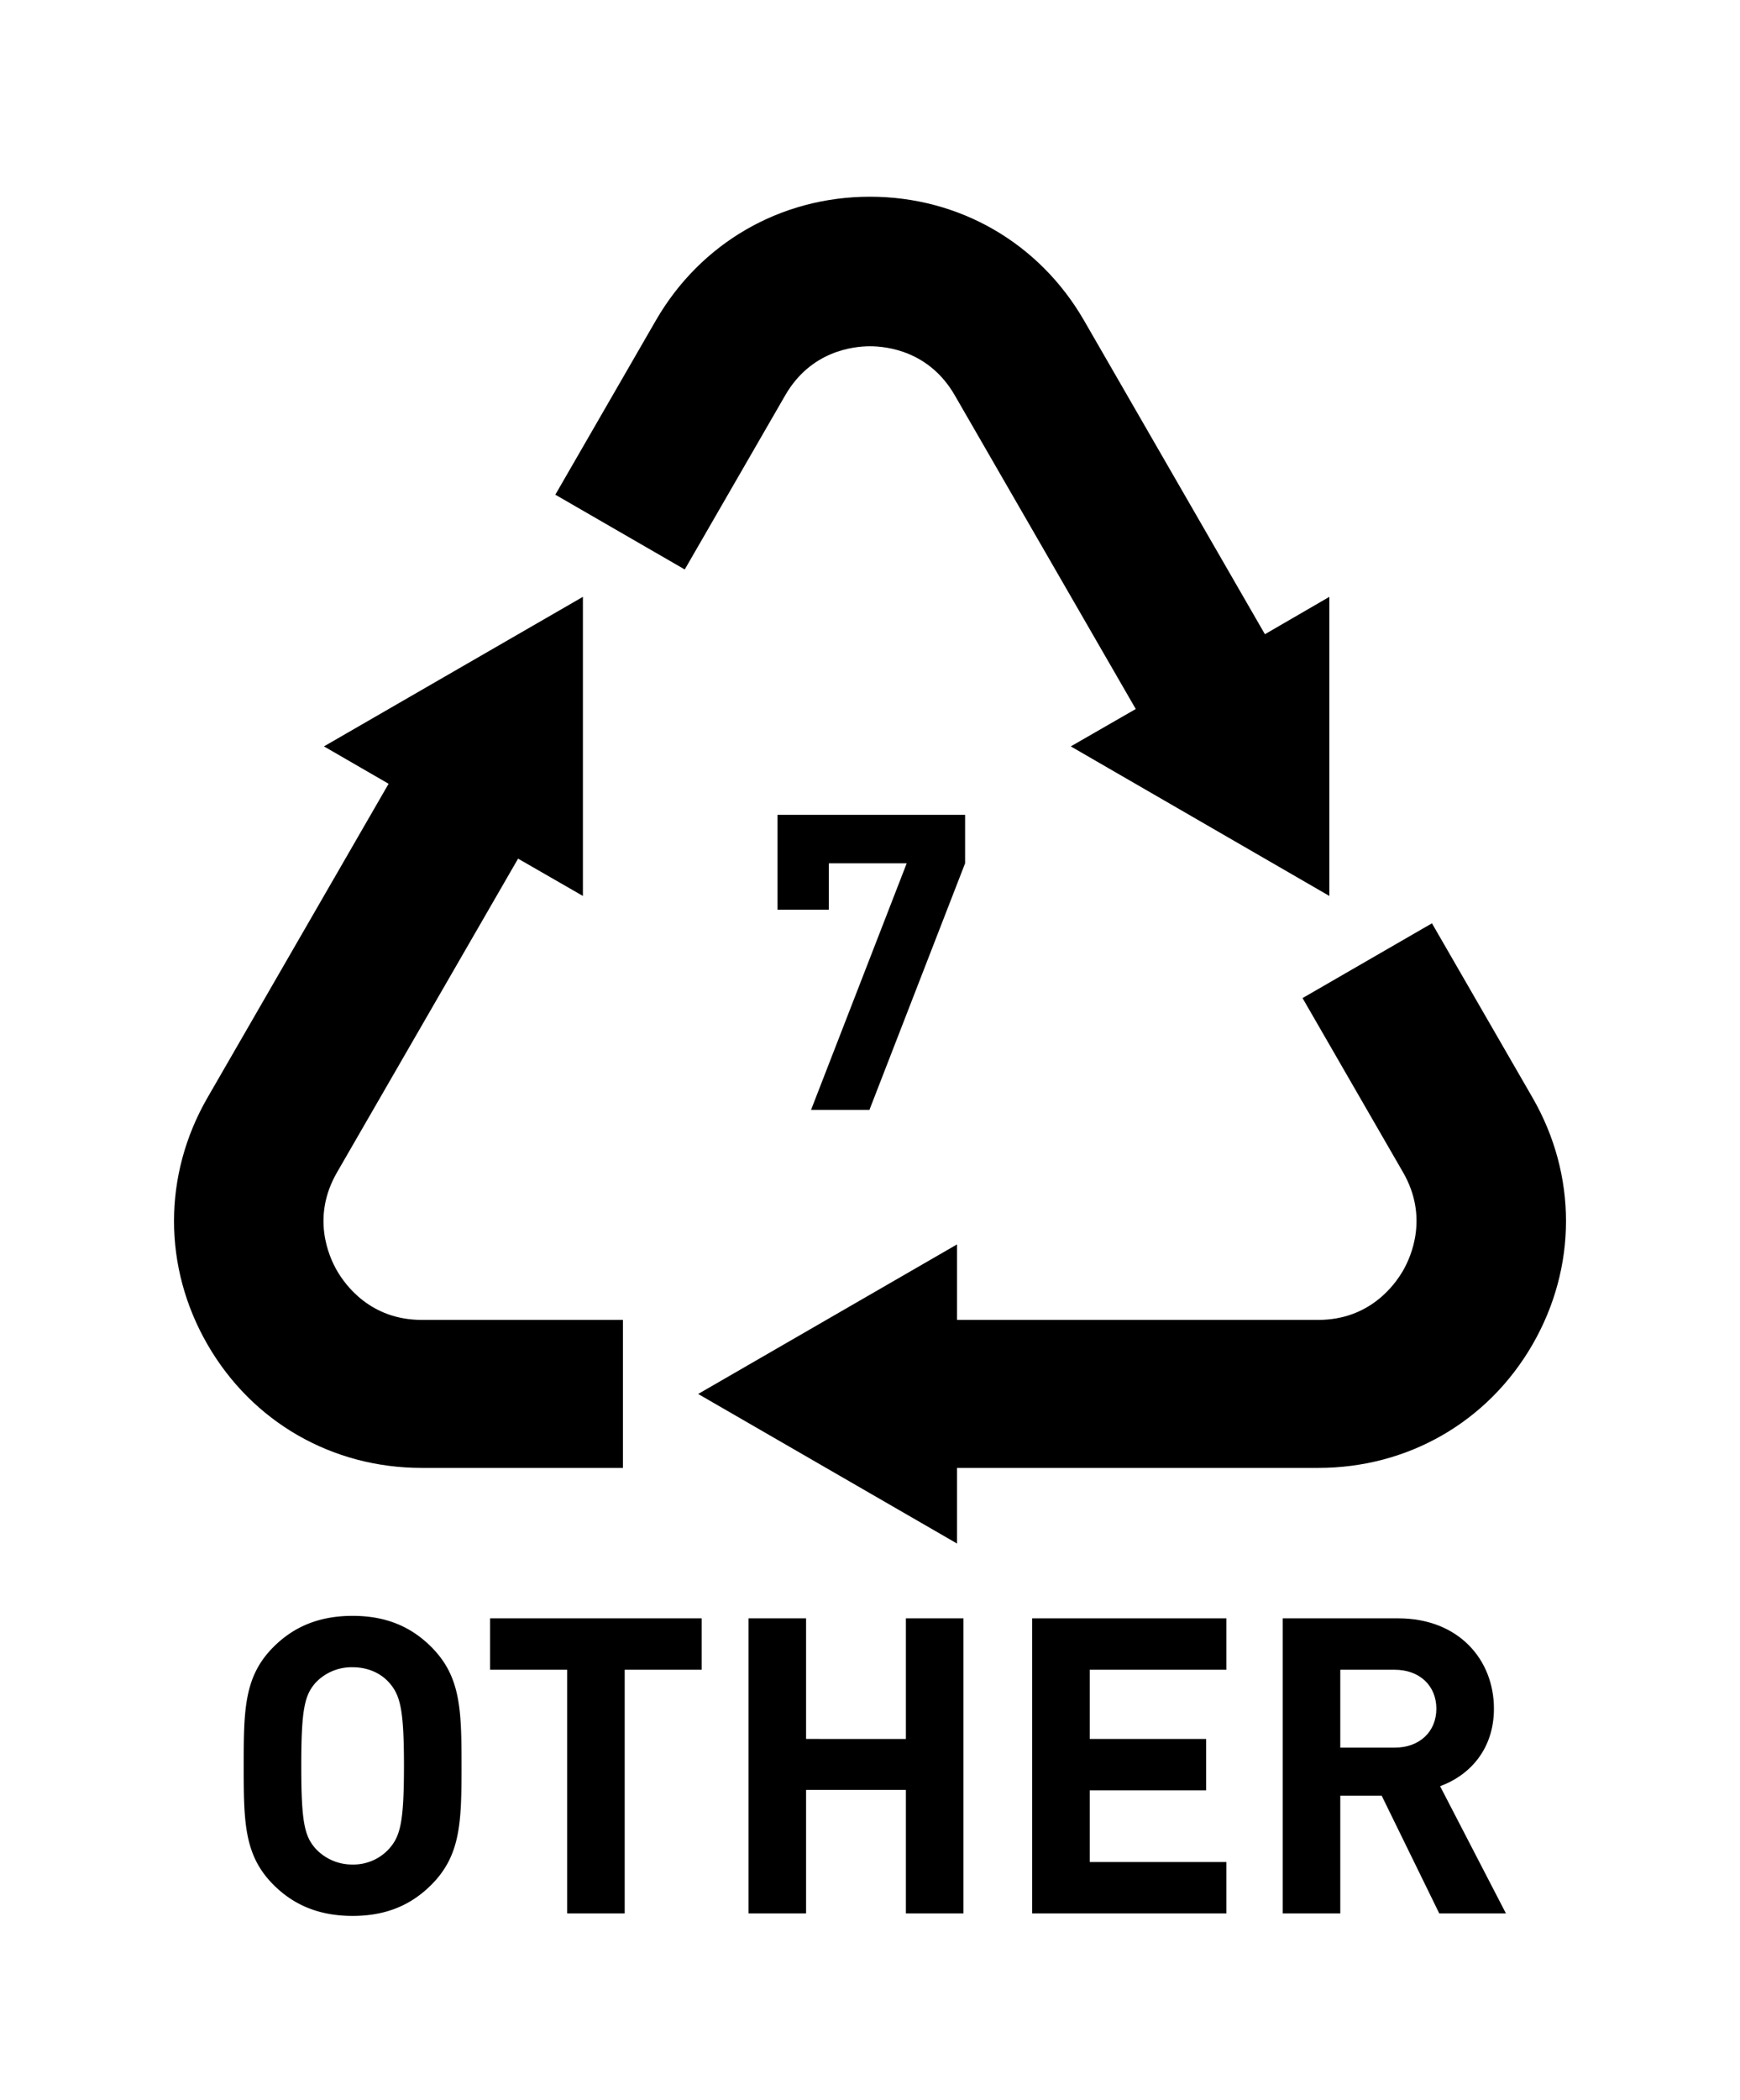 <svg id="8cfb3a6c-f8f7-46a0-a535-9da515349ea8" data-name="Calque 1" xmlns="http://www.w3.org/2000/svg" width="1000" height="1206" viewBox="0 0 1000 1206"><title>Resin Code alt 2</title><path d="M880.734,630.308,822.962,530.246l-74.379,42.943,57.772,100.062c14.65,25.376,4.88,47.979-.001,56.432C801.474,738.137,786.959,758,757.658,758H550V714.653l-148.759,85.886L550,886.425V843H757.658c51.377,0,97.386-26.323,123.075-70.816C906.422,727.69,906.422,674.803,880.734,630.308Z"/><path d="M376.925,184.032,319.153,284.095l74.379,42.943,57.772-100.063c14.65-25.375,38.935-28.115,48.696-28.115,9.761-0,34.046,2.739,48.696,28.115L652.732,407.171l-37.341,21.472L764,514.528v-171.772l-37.039,21.471L623.001,184.032c-25.689-44.495-71.661-71.058-123.038-71.058C448.585,112.974,402.613,139.538,376.925,184.032Z"/><path d="M242.342,843H358V758H242.342c-29.301,0-43.815-19.863-48.696-28.316s-14.65-30.956-0-56.331l104.1-180.246L335,514.528v-171.772l-148.823,85.886,37.157,21.471L119.282,630.309c-25.689,44.494-25.697,97.38-.008,141.874C144.963,816.678,190.964,843,242.342,843Z"/><path d="M499.674,637.395H466.115l54.979-141.613H476.35V522.438h-29.513V467.934H554.654v27.848Z"/><path d="M247.873,1082.432c-11.425,11.425-25.705,17.851-45.222,17.851s-34.035-6.426-45.46-17.851c-16.898-16.898-17.136-35.938-17.136-68.308s.237-51.409,17.136-68.308c11.425-11.425,25.943-17.851,45.46-17.851s33.797,6.426,45.222,17.851c16.898,16.898,17.374,35.938,17.374,68.308S264.771,1065.533,247.873,1082.432ZM223.834,966.522c-4.76-5.474-12.139-9.044-21.183-9.044a28.413,28.413,0,0,0-21.421,9.044c-6.188,7.141-8.092,15.232-8.092,47.602s1.904,40.224,8.092,47.363a28.576,28.576,0,0,0,21.421,9.282,27.664,27.664,0,0,0,21.183-9.282c6.188-7.14,8.33-14.994,8.33-47.363S230.021,973.663,223.834,966.522Z"/><path d="M359.02,958.906v139.948h-33.082V958.906H281.668v-29.513H403.289v29.513Z"/><path d="M520.623,1098.854v-70.926H463.263v70.926h-33.083V929.394h33.083v69.26H520.623V929.394h33.082v169.461Z"/><path d="M593.209,1098.854V929.394H704.834v29.513H626.292v39.747h66.88V1028.167H626.292v41.175h78.542v29.513Z"/><path d="M827.164,1098.854l-33.082-67.594H770.281v67.594h-33.084V929.394h66.404c34.512,0,54.98,23.562,54.98,51.886,0,23.801-14.52,38.557-30.941,44.507l37.844,73.068ZM801.459,958.906H770.281v44.746H801.459c14.52,0,24.039-9.283,24.039-22.373C825.498,968.188,815.979,958.906,801.459,958.906Z"/></svg>
